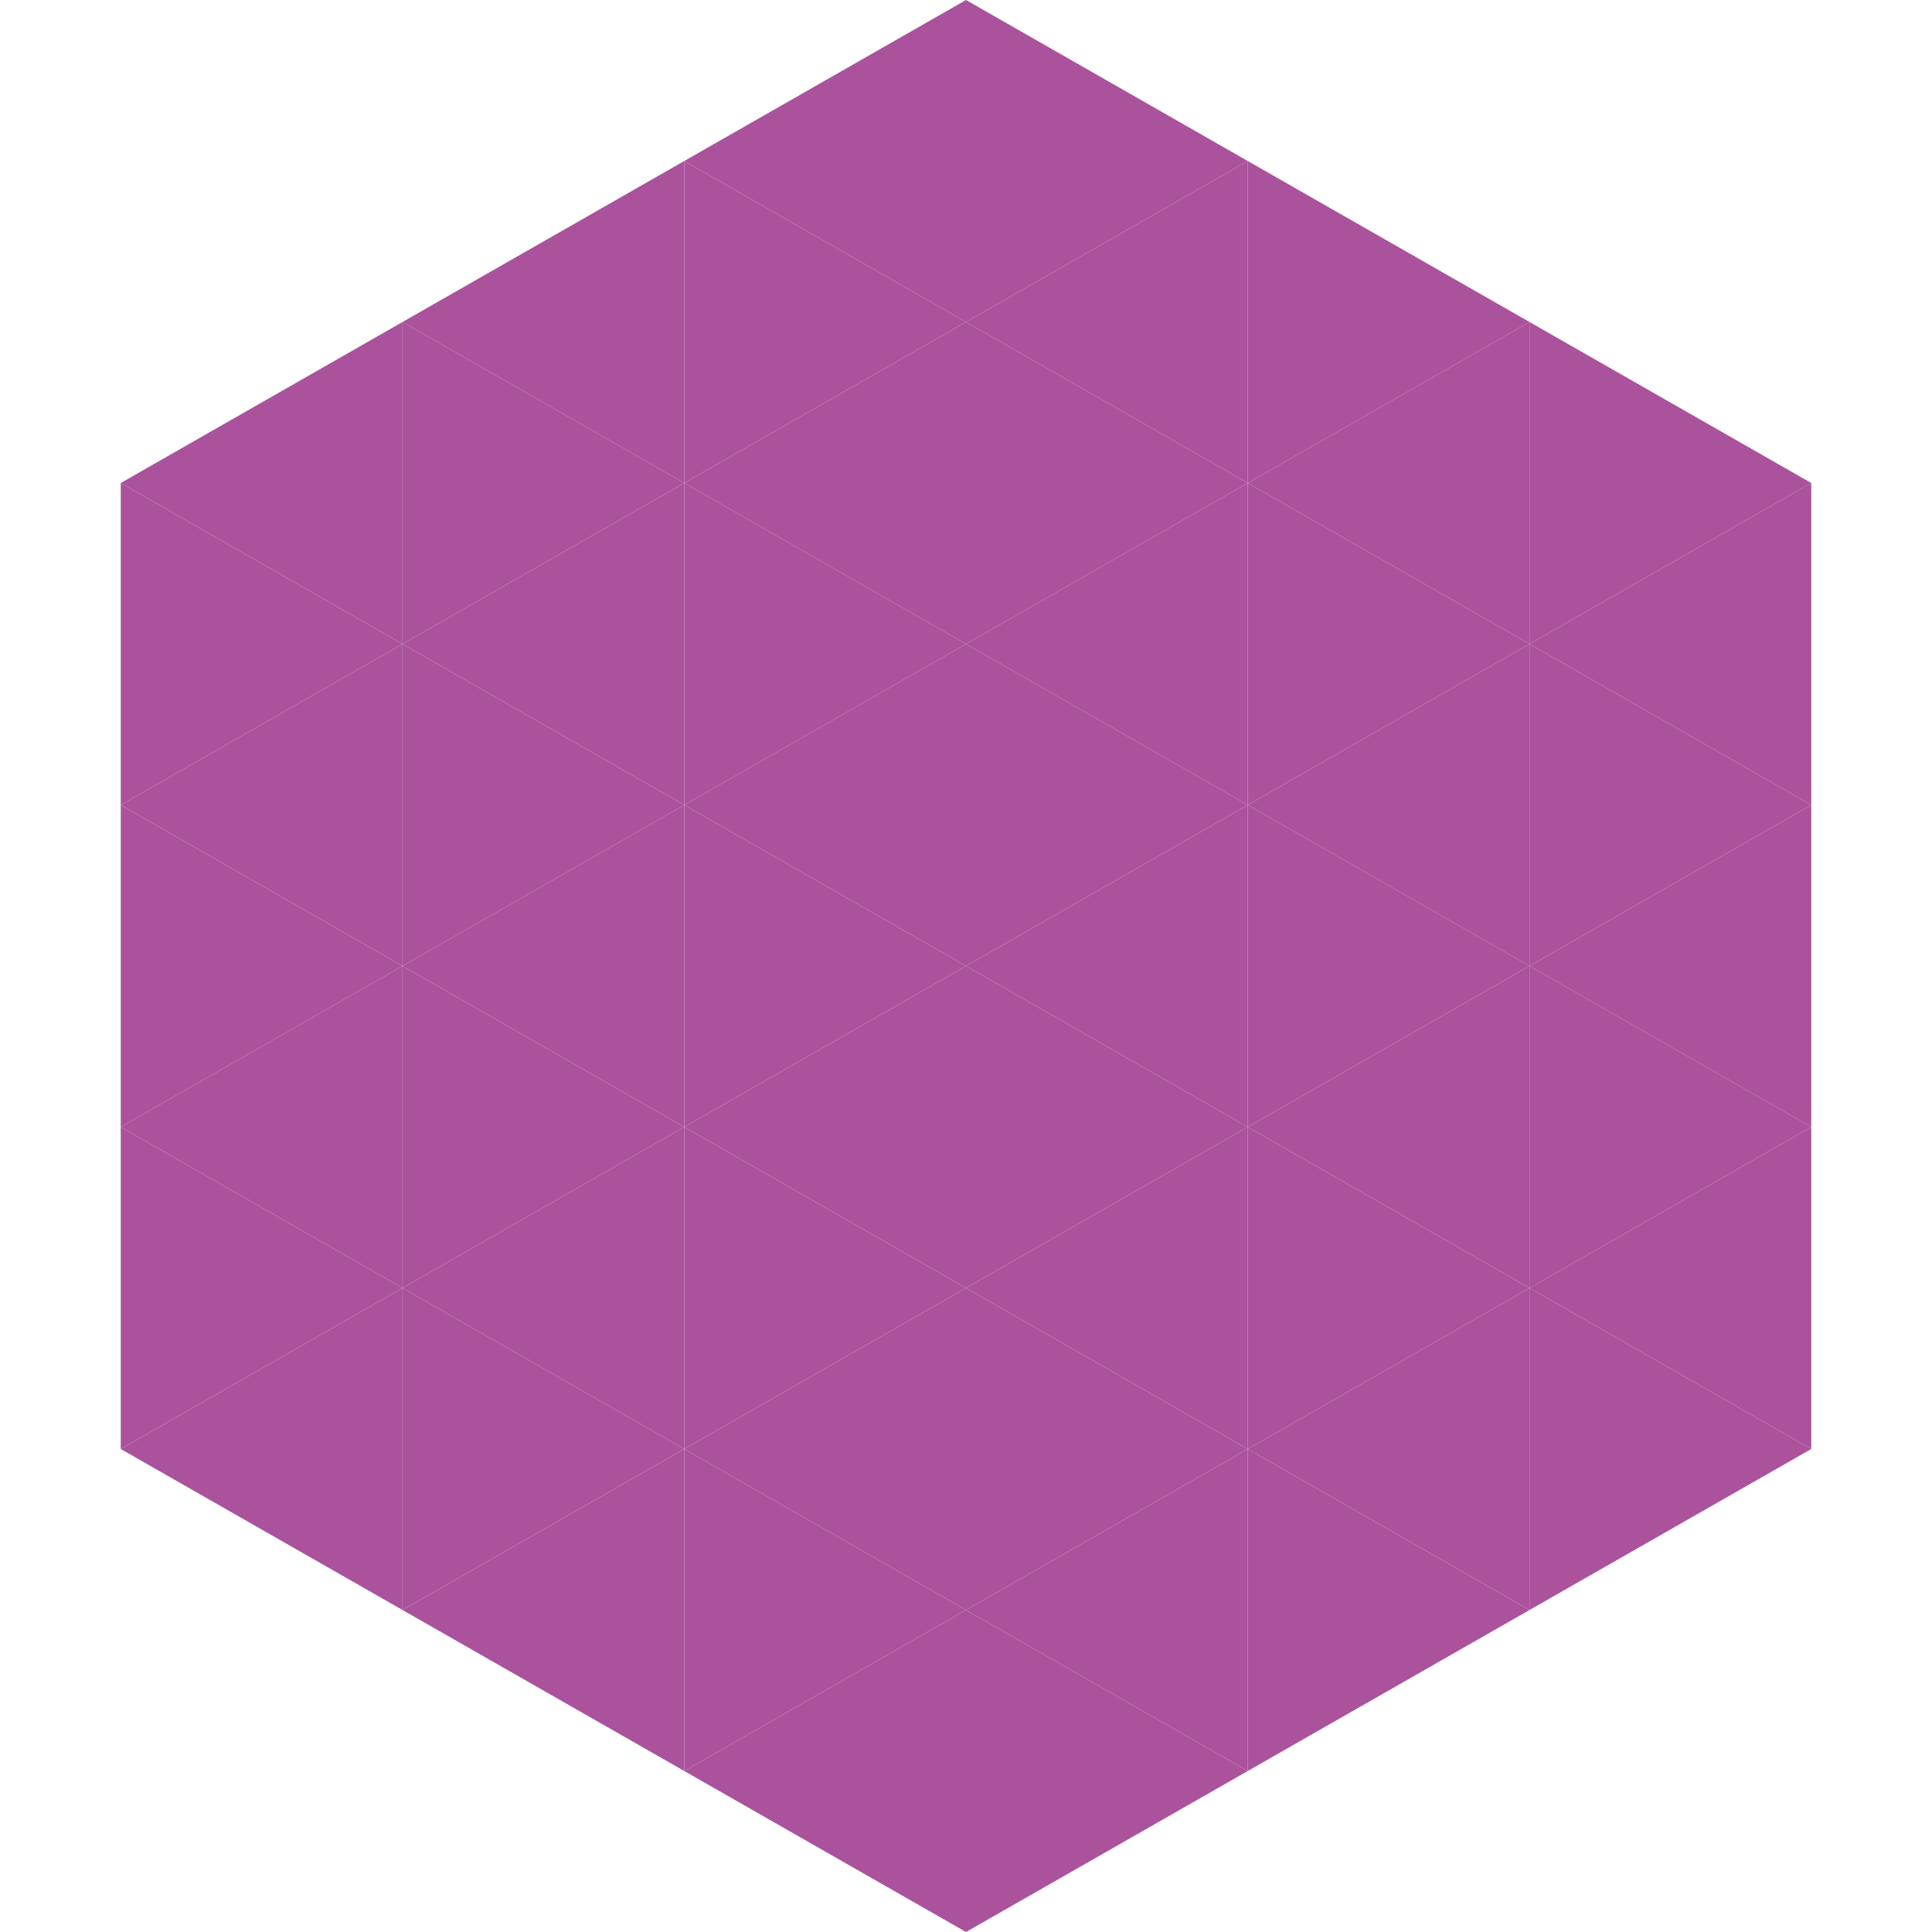 <?xml version="1.0"?>
<!-- Generated by SVGo -->
<svg width="240" height="240"
     xmlns="http://www.w3.org/2000/svg"
     xmlns:xlink="http://www.w3.org/1999/xlink">
<polygon points="50,40 15,60 50,80" style="fill:rgb(171,82,157)" />
<polygon points="190,40 225,60 190,80" style="fill:rgb(171,82,157)" />
<polygon points="15,60 50,80 15,100" style="fill:rgb(171,82,157)" />
<polygon points="225,60 190,80 225,100" style="fill:rgb(171,82,157)" />
<polygon points="50,80 15,100 50,120" style="fill:rgb(171,82,157)" />
<polygon points="190,80 225,100 190,120" style="fill:rgb(171,82,157)" />
<polygon points="15,100 50,120 15,140" style="fill:rgb(171,82,157)" />
<polygon points="225,100 190,120 225,140" style="fill:rgb(171,82,157)" />
<polygon points="50,120 15,140 50,160" style="fill:rgb(171,82,157)" />
<polygon points="190,120 225,140 190,160" style="fill:rgb(171,82,157)" />
<polygon points="15,140 50,160 15,180" style="fill:rgb(171,82,157)" />
<polygon points="225,140 190,160 225,180" style="fill:rgb(171,82,157)" />
<polygon points="50,160 15,180 50,200" style="fill:rgb(171,82,157)" />
<polygon points="190,160 225,180 190,200" style="fill:rgb(171,82,157)" />
<polygon points="15,180 50,200 15,220" style="fill:rgb(255,255,255); fill-opacity:0" />
<polygon points="225,180 190,200 225,220" style="fill:rgb(255,255,255); fill-opacity:0" />
<polygon points="50,0 85,20 50,40" style="fill:rgb(255,255,255); fill-opacity:0" />
<polygon points="190,0 155,20 190,40" style="fill:rgb(255,255,255); fill-opacity:0" />
<polygon points="85,20 50,40 85,60" style="fill:rgb(171,82,157)" />
<polygon points="155,20 190,40 155,60" style="fill:rgb(171,82,157)" />
<polygon points="50,40 85,60 50,80" style="fill:rgb(171,82,157)" />
<polygon points="190,40 155,60 190,80" style="fill:rgb(171,82,157)" />
<polygon points="85,60 50,80 85,100" style="fill:rgb(171,82,157)" />
<polygon points="155,60 190,80 155,100" style="fill:rgb(171,82,157)" />
<polygon points="50,80 85,100 50,120" style="fill:rgb(171,82,157)" />
<polygon points="190,80 155,100 190,120" style="fill:rgb(171,82,157)" />
<polygon points="85,100 50,120 85,140" style="fill:rgb(171,82,157)" />
<polygon points="155,100 190,120 155,140" style="fill:rgb(171,82,157)" />
<polygon points="50,120 85,140 50,160" style="fill:rgb(171,82,157)" />
<polygon points="190,120 155,140 190,160" style="fill:rgb(171,82,157)" />
<polygon points="85,140 50,160 85,180" style="fill:rgb(171,82,157)" />
<polygon points="155,140 190,160 155,180" style="fill:rgb(171,82,157)" />
<polygon points="50,160 85,180 50,200" style="fill:rgb(171,82,157)" />
<polygon points="190,160 155,180 190,200" style="fill:rgb(171,82,157)" />
<polygon points="85,180 50,200 85,220" style="fill:rgb(171,82,157)" />
<polygon points="155,180 190,200 155,220" style="fill:rgb(171,82,157)" />
<polygon points="120,0 85,20 120,40" style="fill:rgb(171,82,157)" />
<polygon points="120,0 155,20 120,40" style="fill:rgb(171,82,157)" />
<polygon points="85,20 120,40 85,60" style="fill:rgb(171,82,157)" />
<polygon points="155,20 120,40 155,60" style="fill:rgb(171,82,157)" />
<polygon points="120,40 85,60 120,80" style="fill:rgb(171,82,157)" />
<polygon points="120,40 155,60 120,80" style="fill:rgb(171,82,157)" />
<polygon points="85,60 120,80 85,100" style="fill:rgb(171,82,157)" />
<polygon points="155,60 120,80 155,100" style="fill:rgb(171,82,157)" />
<polygon points="120,80 85,100 120,120" style="fill:rgb(171,82,157)" />
<polygon points="120,80 155,100 120,120" style="fill:rgb(171,82,157)" />
<polygon points="85,100 120,120 85,140" style="fill:rgb(171,82,157)" />
<polygon points="155,100 120,120 155,140" style="fill:rgb(171,82,157)" />
<polygon points="120,120 85,140 120,160" style="fill:rgb(171,82,157)" />
<polygon points="120,120 155,140 120,160" style="fill:rgb(171,82,157)" />
<polygon points="85,140 120,160 85,180" style="fill:rgb(171,82,157)" />
<polygon points="155,140 120,160 155,180" style="fill:rgb(171,82,157)" />
<polygon points="120,160 85,180 120,200" style="fill:rgb(171,82,157)" />
<polygon points="120,160 155,180 120,200" style="fill:rgb(171,82,157)" />
<polygon points="85,180 120,200 85,220" style="fill:rgb(171,82,157)" />
<polygon points="155,180 120,200 155,220" style="fill:rgb(171,82,157)" />
<polygon points="120,200 85,220 120,240" style="fill:rgb(171,82,157)" />
<polygon points="120,200 155,220 120,240" style="fill:rgb(171,82,157)" />
<polygon points="85,220 120,240 85,260" style="fill:rgb(255,255,255); fill-opacity:0" />
<polygon points="155,220 120,240 155,260" style="fill:rgb(255,255,255); fill-opacity:0" />
</svg>
